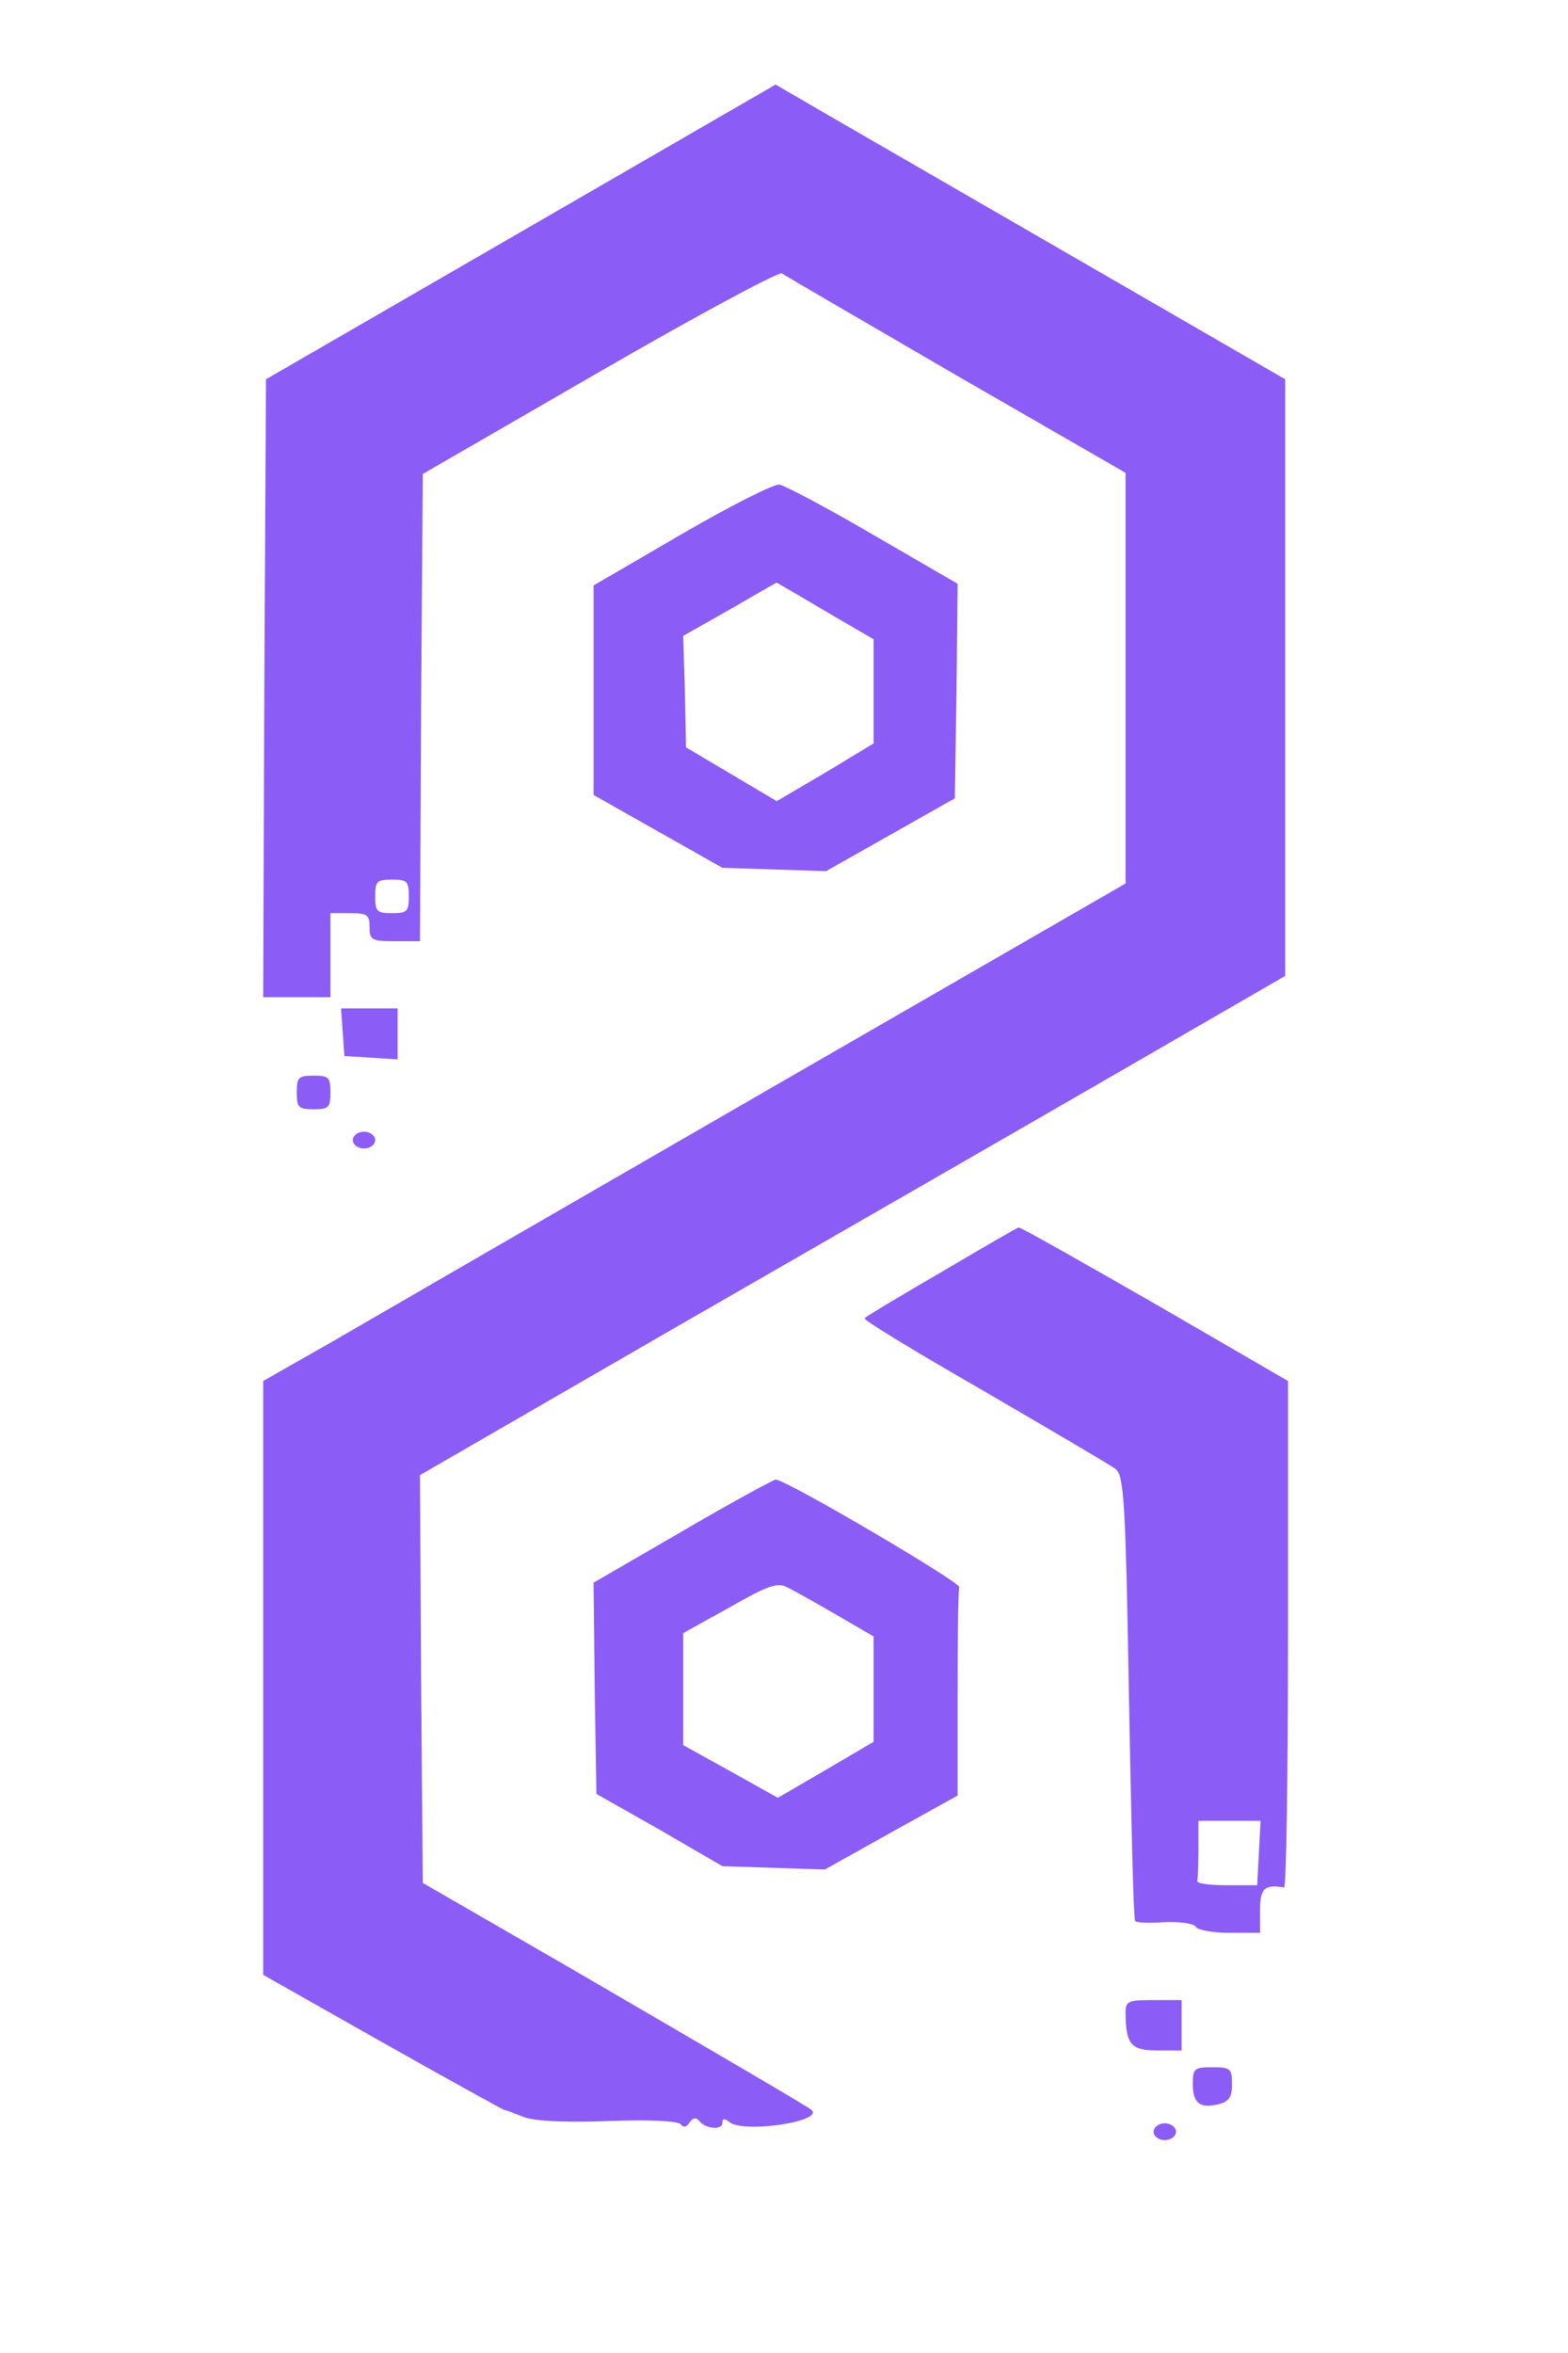 <?xml version="1.0" standalone="no"?>
<!DOCTYPE svg PUBLIC "-//W3C//DTD SVG 20010904//EN"
 "http://www.w3.org/TR/2001/REC-SVG-20010904/DTD/svg10.dtd">
<svg version="1.0" xmlns="http://www.w3.org/2000/svg"
 width="280pt" height="420pt" viewBox="0 0 280 420"
 preserveAspectRatio="xMidYMid meet">

<g transform="translate(0,420) scale(0.1,-0.1)"
fill="#8B5CF6" stroke="none">
<path d="M930 3786 l-455 -263 -3 -552 -2 -551 60 0 60 0 0 75 0 75 35 0 c31
0 35 -3 35 -25 0 -23 4 -25 45 -25 l45 0 2 417 3 417 315 182 c173 100 320
179 326 176 6 -4 147 -86 312 -182 l302 -174 0 -366 0 -367 -647 -373 c-357
-206 -703 -406 -770 -445 l-123 -70 0 -530 0 -530 212 -120 c117 -66 215 -120
218 -121 3 0 18 -6 33 -12 19 -8 72 -11 153 -8 77 3 126 0 130 -6 4 -6 10 -5
15 3 6 9 12 10 17 4 11 -15 42 -18 42 -4 0 8 4 8 13 1 25 -20 169 1 146 22 -7
6 -159 95 -434 255 l-260 150 -3 364 -2 364 457 264 c252 145 600 345 773 445
l315 182 0 532 0 533 -405 234 c-223 129 -428 247 -455 263 l-50 29 -455 -263z
m-200 -1186 c0 -27 -3 -30 -30 -30 -27 0 -30 3 -30 30 0 27 3 30 30 30 27 0
30 -3 30 -30z"/>
<path d="M1218 3247 l-158 -92 0 -187 0 -187 115 -65 115 -65 93 -3 92 -3 115
65 115 65 3 192 2 191 -150 87 c-82 48 -158 88 -168 90 -9 2 -88 -38 -174 -88z
m256 -138 l86 -50 0 -93 0 -93 -86 -52 -87 -51 -81 48 -81 48 -2 99 -3 100 83
47 c45 26 83 48 84 48 0 0 40 -23 87 -51z"/>
<path d="M612 2358 l3 -43 48 -3 47 -3 0 45 0 46 -51 0 -50 0 3 -42z"/>
<path d="M530 2250 c0 -27 3 -30 30 -30 27 0 30 3 30 30 0 27 -3 30 -30 30
-27 0 -30 -3 -30 -30z"/>
<path d="M630 2165 c0 -8 9 -15 20 -15 11 0 20 7 20 15 0 8 -9 15 -20 15 -11
0 -20 -7 -20 -15z"/>
<path d="M1682 1930 c-74 -43 -136 -80 -138 -83 -3 -3 93 -61 213 -130 120
-70 226 -132 235 -139 15 -12 18 -53 24 -408 4 -217 8 -397 11 -399 2 -3 25
-4 52 -2 27 1 52 -2 56 -8 3 -6 31 -11 61 -11 l54 0 0 40 c0 39 8 47 43 41 4
0 7 203 7 452 l0 452 -238 138 c-131 75 -240 137 -243 136 -2 0 -64 -36 -137
-79z m566 -1037 l-3 -58 -55 0 c-30 0 -54 3 -52 8 1 4 2 30 2 57 l0 50 55 0
56 0 -3 -57z"/>
<path d="M1217 1466 l-157 -91 2 -188 3 -189 113 -64 112 -65 92 -3 91 -3 118
66 119 66 0 183 c0 100 1 185 3 189 2 9 -313 194 -328 192 -5 -1 -81 -42 -168
-93z m276 -148 l67 -39 0 -94 0 -94 -85 -50 -86 -50 -84 47 -85 47 0 100 0
100 83 46 c66 38 86 45 102 36 11 -5 50 -27 88 -49z"/>
<path d="M2010 608 c0 -57 10 -68 56 -68 l44 0 0 45 0 45 -50 0 c-45 0 -50 -2
-50 -22z"/>
<path d="M2130 481 c0 -35 12 -45 46 -37 19 5 24 13 24 36 0 28 -3 30 -35 30
-32 0 -35 -2 -35 -29z"/>
<path d="M2060 395 c0 -8 9 -15 20 -15 11 0 20 7 20 15 0 8 -9 15 -20 15 -11
0 -20 -7 -20 -15z"/>
</g>
</svg>
